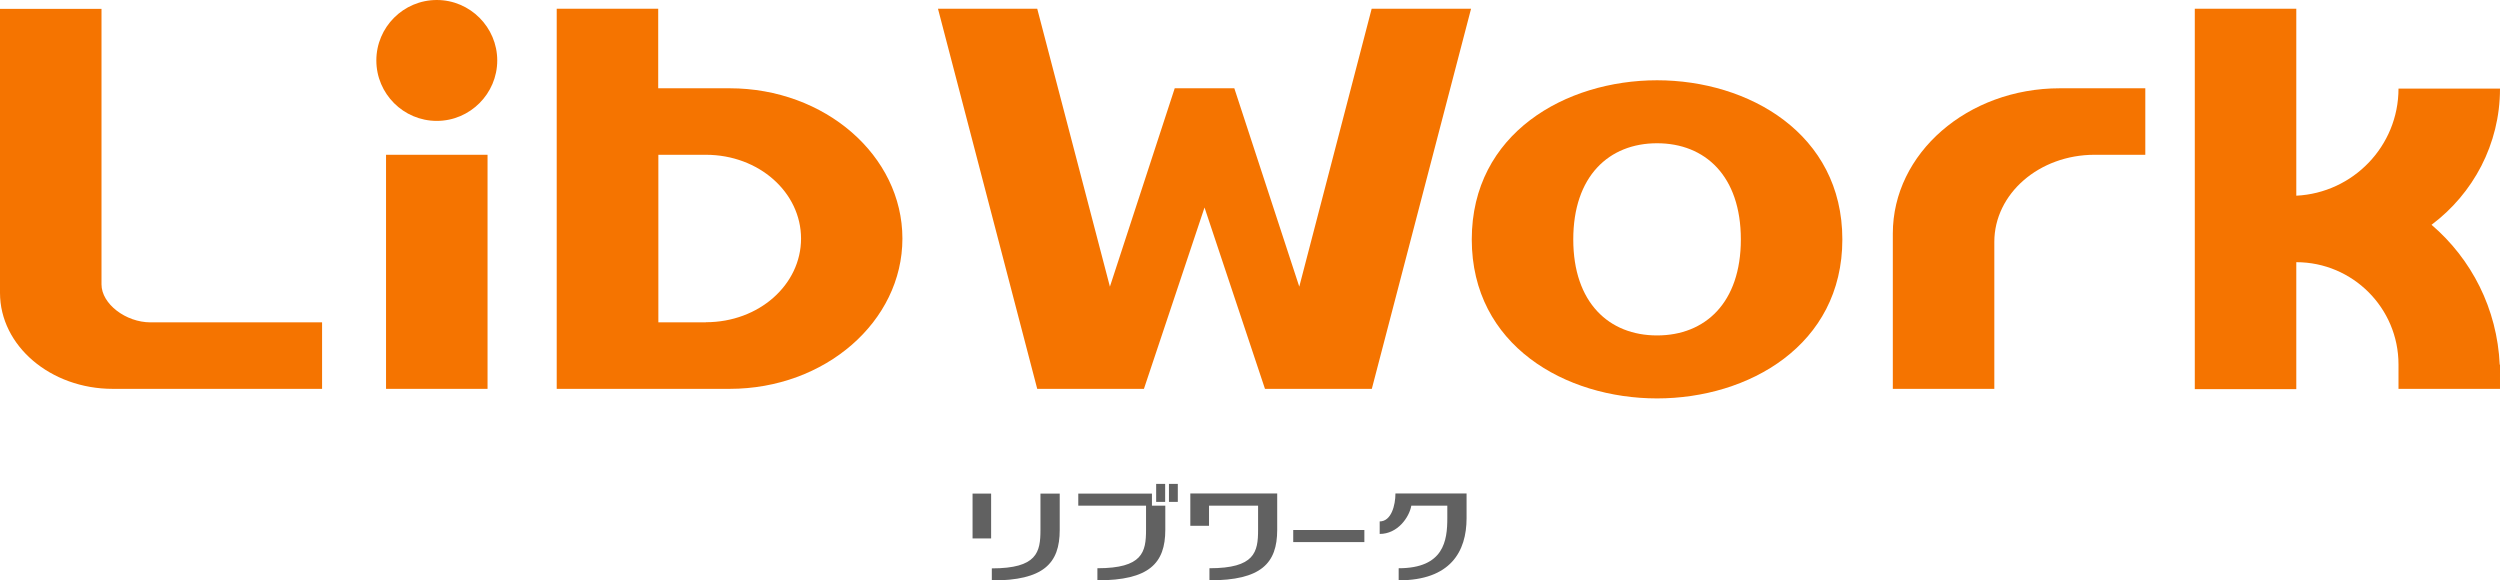 <?xml version="1.0" encoding="UTF-8"?>
<svg id="_レイヤー_2" data-name="レイヤー 2" xmlns="http://www.w3.org/2000/svg" viewBox="0 0 177.83 41.29">
  <defs>
    <style>
      .cls-1 {
        fill: #f57400;
      }

      .cls-2 {
        fill: #616161;
      }
    </style>
  </defs>
  <g id="logo">
    <g>
      <rect class="cls-2" x="69.18" y="35.11" width="1.32" height="3.19"/>
      <path class="cls-2" d="M99.26,35.11c0,.82-.29,1.98-1.12,1.98v.89c1.28,0,2.1-1.18,2.25-2.01h2.56v.89c0,1.58-.23,3.56-3.46,3.56v.86c3.68,0,4.83-2.04,4.83-4.42v-1.76h-5.06Z"/>
      <rect class="cls-2" x="91.99" y="37.7" width="5.06" height=".86"/>
      <path class="cls-2" d="M84.67,35.11h0v2.29h1.33v-1.43h3.49v1.72c0,1.58-.23,2.73-3.46,2.73v.86c3.68,0,4.82-1.21,4.82-3.59v-2.59h-6.18Z"/>
      <path class="cls-2" d="M81.94,35.11h-5.24v.86h4.82v1.72c0,1.58-.24,2.73-3.46,2.73v.86c3.68,0,4.83-1.21,4.83-3.59v-1.72h-.95v-.86Z"/>
      <rect class="cls-2" x="82.24" y="34.42" width=".64" height="1.28"/>
      <rect class="cls-2" x="83.15" y="34.42" width=".63" height="1.28"/>
      <path class="cls-2" d="M74.01,37.7c0,1.58-.24,2.73-3.46,2.73v.86c3.68,0,4.83-1.21,4.83-3.59v-2.59h-1.37v2.59Z"/>
      <path class="cls-1" d="M31.07,0c-2.37,0-4.3,1.93-4.3,4.3s1.93,4.3,4.3,4.3,4.3-1.94,4.3-4.3-1.93-4.3-4.3-4.3"/>
      <path class="cls-1" d="M117.87,5.71c-6.49,0-13.18,3.77-13.18,11.32s6.68,11.31,13.18,11.31,13.18-3.77,13.18-11.31-6.69-11.32-13.18-11.32M117.87,23.86c-3.42,0-5.96-2.33-5.96-6.83s2.54-6.84,5.96-6.84,5.96,2.33,5.96,6.84-2.54,6.83-5.96,6.83"/>
      <polygon class="cls-1" points="28.29 11.01 27.46 11.01 27.46 27.66 28.29 27.66 33.84 27.66 34.68 27.66 34.68 11.01 33.84 11.01 28.29 11.01"/>
      <path class="cls-1" d="M10.71,22.93c-1.77,0-3.49-1.32-3.49-2.7V.63H0v20.2c0,3.77,3.6,6.83,8.02,6.83h14.89v-4.73h-12.2Z"/>
      <polygon class="cls-1" points="81.37 27.66 85.68 14.76 89.98 27.66 97.58 27.66 104.64 .62 97.57 .62 92.42 20.39 87.8 6.28 83.56 6.28 78.95 20.39 73.78 .62 66.72 .62 73.78 27.66 81.37 27.66"/>
      <path class="cls-1" d="M51.9,6.28h-5.08V.62h-7.22v27.04h12.3c6.79,0,12.29-4.79,12.29-10.69s-5.51-10.69-12.29-10.69M50.21,22.93h0s-3.38,0-3.38,0v-11.92h3.38c3.78,0,6.77,2.68,6.77,5.96s-2.99,5.95-6.77,5.95"/>
      <path class="cls-1" d="M146.52,6.28c-6.56,0-11.88,4.62-11.88,10.33v11.05h7.22v-10.45h0c0-3.43,3.19-6.2,7.13-6.2h3.61v-4.73h-6.09Z"/>
      <path class="cls-1" d="M177.83,26.55v-.61h-.02c-.18-3.98-2.01-7.52-4.85-9.95,2.95-2.21,4.87-5.72,4.87-9.69h-7.22c0,4.09-3.23,7.42-7.27,7.62V.62h-7.22v27.06h7.22v-9.03c4.01,0,7.27,3.26,7.27,7.27v1.74h7.22v-1.13h0Z"/>
    </g>
  </g>
</svg>